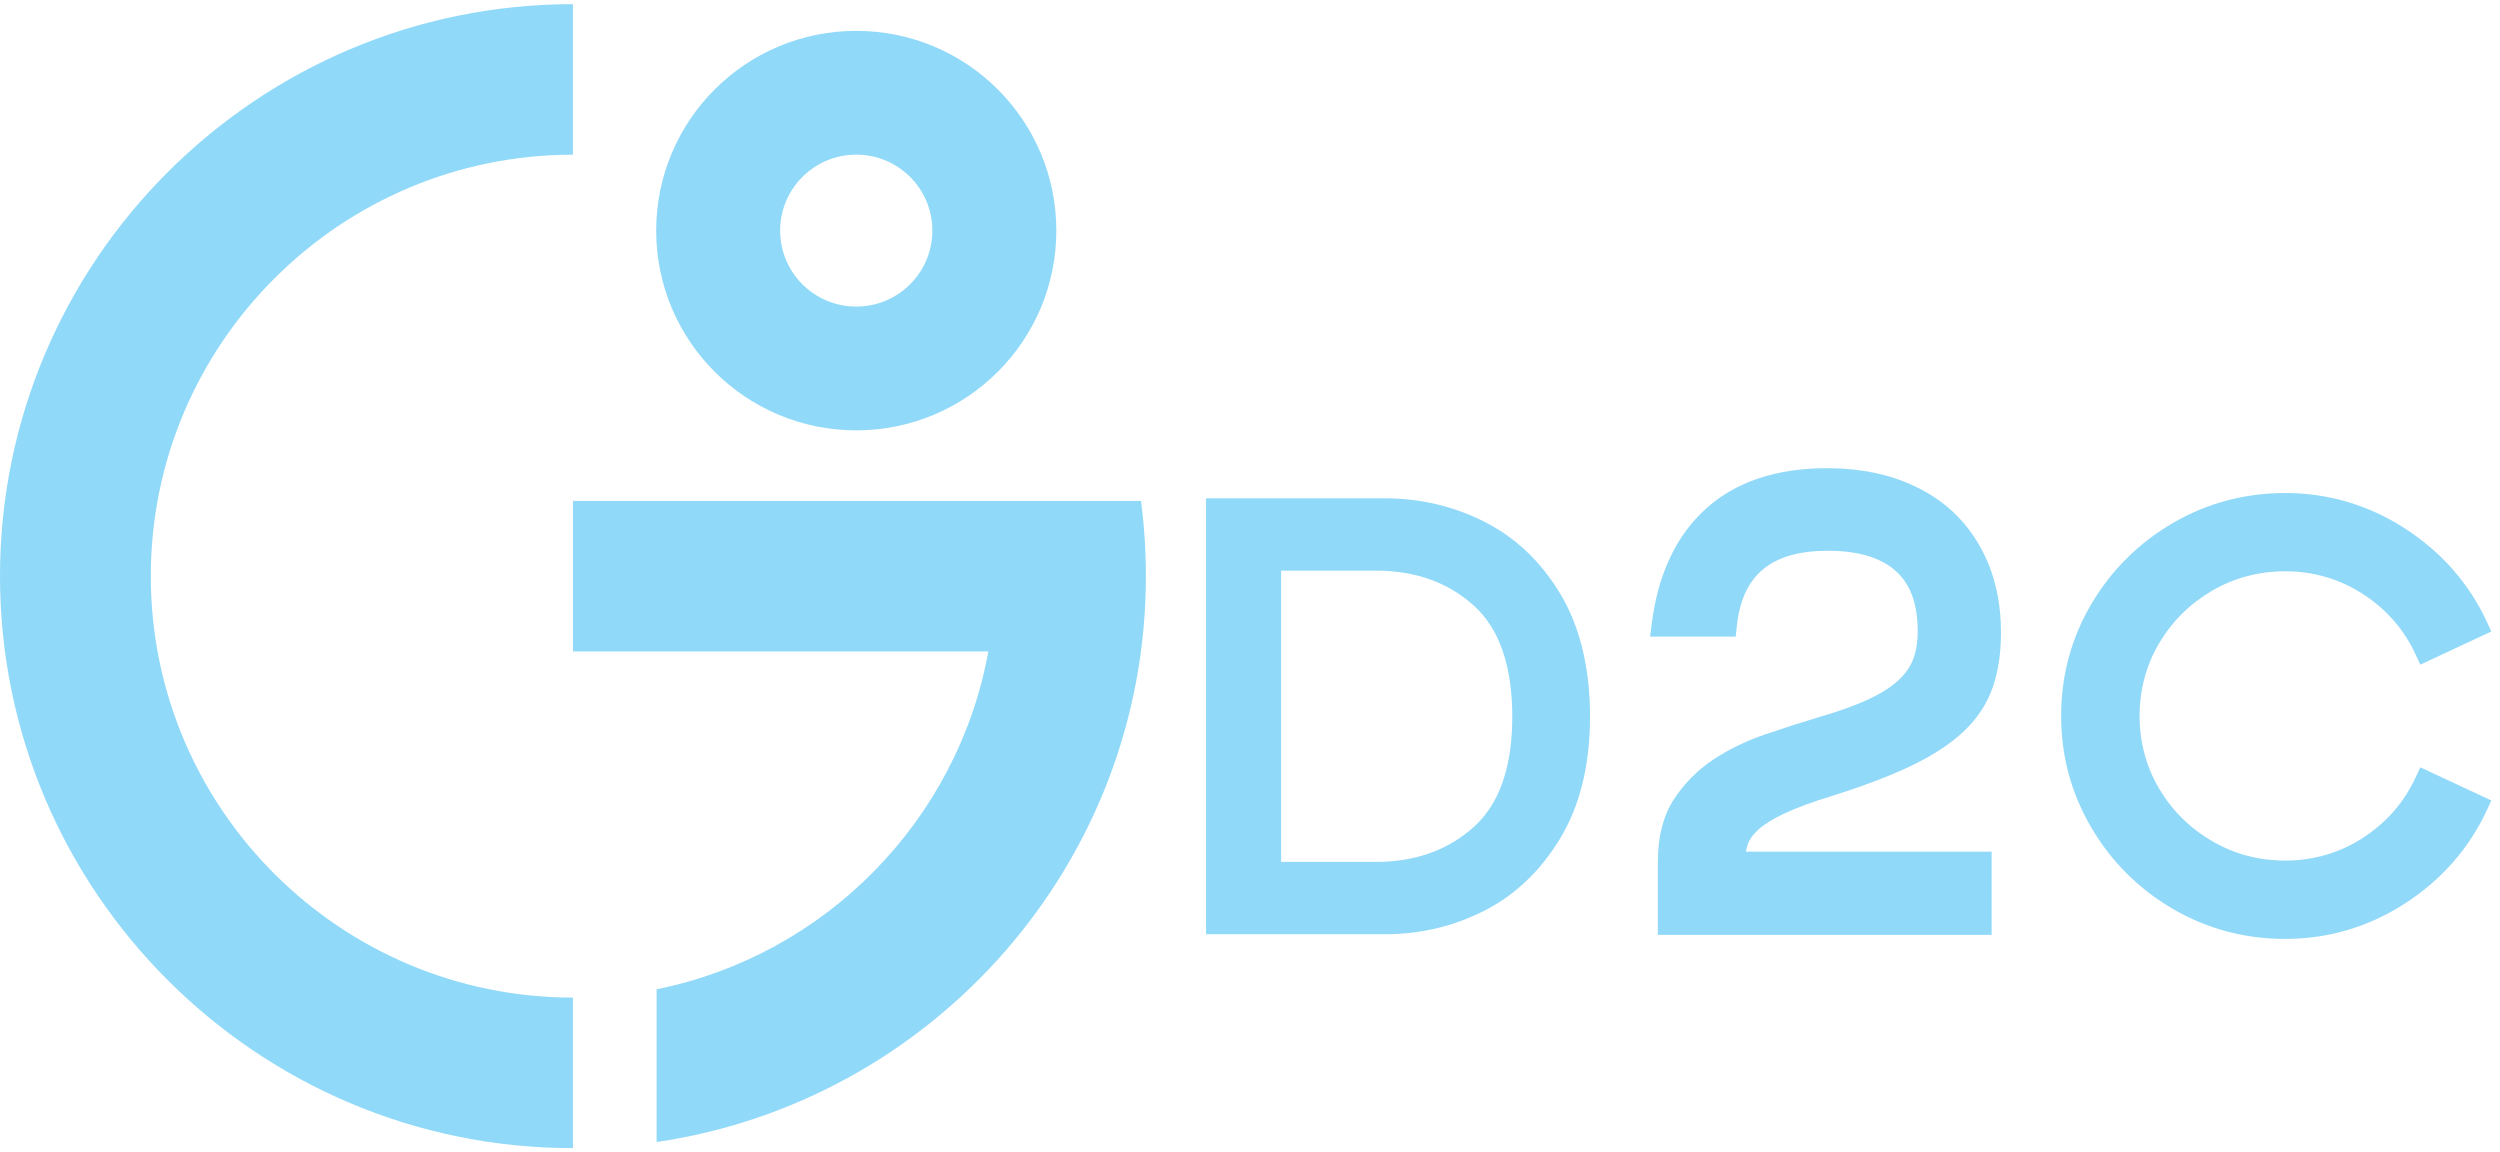 <svg width="165" height="76" viewBox="0 0 165 76" fill="none" xmlns="http://www.w3.org/2000/svg">
<path d="M97.975 34.435C95.934 33.408 93.731 32.89 91.433 32.89H79.597V61.659H91.433C93.736 61.659 95.929 61.139 97.955 60.112C100.002 59.077 101.696 57.458 102.992 55.301C104.285 53.15 104.942 50.457 104.942 47.297C104.942 44.138 104.293 41.403 103.016 39.255C101.735 37.097 100.039 35.478 97.975 34.439V34.435ZM97.278 54.571C95.578 56.107 93.404 56.885 90.82 56.885H84.553V37.662H90.82C93.406 37.662 95.58 38.44 97.278 39.976C98.957 41.492 99.81 43.955 99.81 47.295C99.81 50.636 98.959 53.054 97.278 54.571Z" fill="#91D9F9"/>
<path d="M128.921 33.805C127.926 32.872 126.706 32.146 125.291 31.645C123.894 31.151 122.307 30.9 120.577 30.9C117.231 30.9 114.539 31.804 112.573 33.589C110.613 35.369 109.415 37.932 109.009 41.207L108.908 42.015H114.559L114.625 41.368C114.974 37.945 116.892 36.35 120.66 36.35C122.62 36.35 124.117 36.796 125.11 37.677C126.09 38.548 126.568 39.853 126.568 41.669C126.568 42.375 126.465 42.998 126.265 43.519C126.07 44.02 125.741 44.486 125.289 44.904C124.807 45.349 124.15 45.767 123.34 46.147C122.489 46.543 121.408 46.935 120.123 47.308C118.948 47.661 117.726 48.053 116.493 48.474C115.225 48.905 114.068 49.47 113.051 50.15C112.008 50.849 111.137 51.734 110.464 52.777C109.77 53.856 109.419 55.227 109.419 56.846V61.7H131.448V56.209H115.229C115.26 56.037 115.303 55.872 115.358 55.715C115.469 55.392 115.701 55.07 116.05 54.754C116.436 54.403 117.012 54.048 117.759 53.693C118.538 53.322 119.601 52.932 120.917 52.529C122.954 51.888 124.691 51.23 126.083 50.57C127.511 49.895 128.681 49.134 129.558 48.317C130.468 47.471 131.123 46.491 131.507 45.404C131.878 44.351 132.066 43.122 132.066 41.754C132.066 40.098 131.791 38.581 131.248 37.243C130.7 35.899 129.916 34.742 128.919 33.805H128.921Z" fill="#91D9F9"/>
<path d="M159.435 51.294C158.678 52.944 157.508 54.288 155.963 55.29C154.42 56.291 152.689 56.798 150.818 56.798C149.081 56.798 147.459 56.367 145.997 55.513C144.53 54.658 143.354 53.49 142.498 52.041C141.647 50.597 141.215 48.984 141.215 47.252C141.215 45.52 141.647 43.907 142.498 42.462C143.354 41.011 144.532 39.843 145.997 38.989C147.459 38.137 149.083 37.706 150.818 37.706C152.687 37.706 154.417 38.213 155.963 39.213C157.508 40.216 158.678 41.56 159.435 43.21L159.739 43.868L164.429 41.678L164.128 41.029C162.96 38.516 161.151 36.453 158.748 34.892C156.338 33.33 153.671 32.539 150.818 32.539C148.153 32.539 145.658 33.208 143.402 34.524C141.149 35.84 139.34 37.638 138.026 39.869C136.705 42.107 136.035 44.591 136.035 47.254C136.035 49.917 136.705 52.364 138.024 54.615C139.34 56.861 141.149 58.668 143.402 59.984C145.656 61.3 148.151 61.969 150.818 61.969C153.671 61.969 156.338 61.176 158.748 59.616C161.151 58.058 162.96 55.992 164.128 53.482L164.429 52.832L159.739 50.642L159.435 51.3V51.294Z" fill="#91D9F9"/>
<path d="M56.513 2.037C49.22 2.037 43.308 7.937 43.308 15.22C43.308 22.502 49.218 28.403 56.513 28.403C63.807 28.403 69.718 22.502 69.718 15.22C69.718 7.937 63.807 2.037 56.513 2.037ZM56.513 20.234C53.739 20.234 51.49 17.989 51.49 15.22C51.49 12.45 53.739 10.206 56.513 10.206C59.287 10.206 61.535 12.45 61.535 15.22C61.535 17.989 59.287 20.234 56.513 20.234Z" fill="#91D9F9"/>
<path d="M75.629 38.026C75.629 56.97 61.579 72.696 43.337 75.374V65.292C54.459 63.05 63.203 54.174 65.231 42.996H37.815V33.06H75.306C75.52 34.694 75.629 36.352 75.629 38.028V38.026Z" fill="#91D9F9"/>
<path d="M37.814 65.841C22.451 65.841 9.953 53.364 9.953 38.026C9.953 22.687 22.451 10.21 37.814 10.21V0.274C16.963 0.274 0 17.209 0 38.026C0 58.842 16.963 75.777 37.814 75.777V65.841Z" fill="#91D9F9"/>
</svg>
